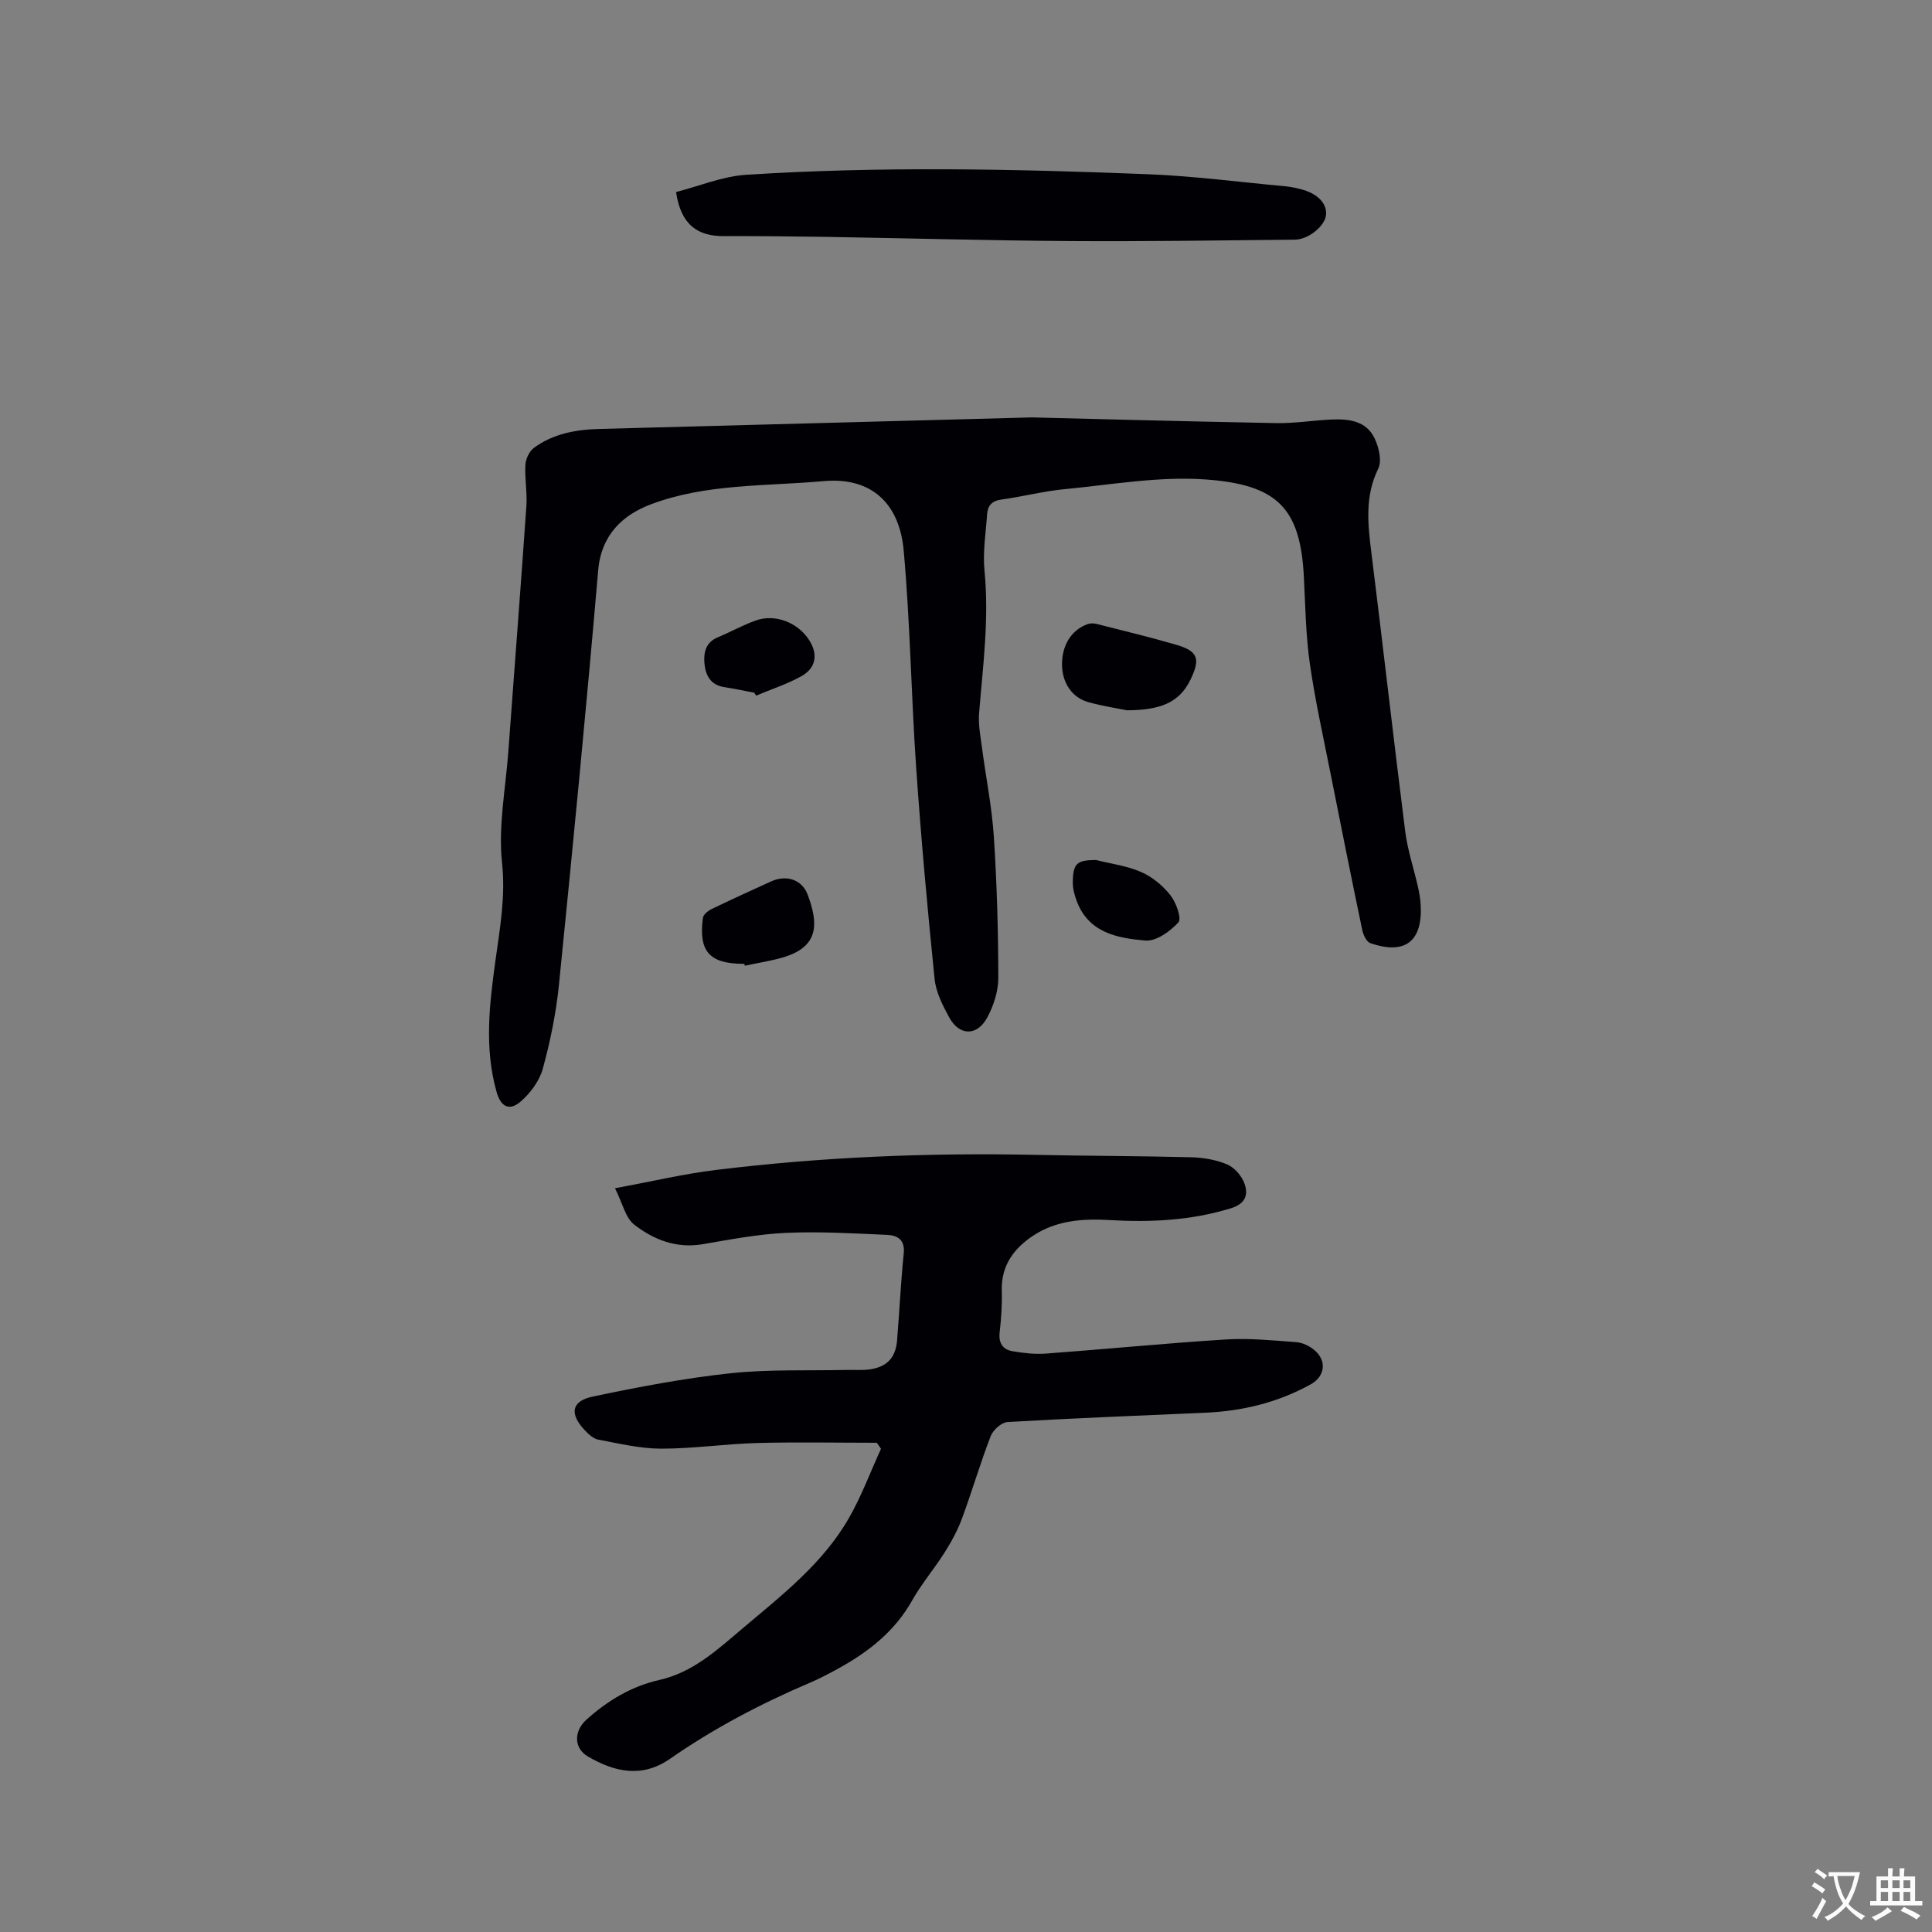<svg enable-background="new 0 0 400 400" viewBox="0 0 400 400" xmlns="http://www.w3.org/2000/svg"><rect x="0" y="0" width="400" height="400" fill="#808080" stroke="none"/><g fill="#010105"><path d="m213.64 86.42c10.54.26 30.55.8 50.56 1.18 3.79.07 7.59-.56 11.4-.74 3.62-.17 7.27.24 9.01 3.92.87 1.84 1.53 4.64.74 6.25-2.81 5.73-2.16 11.47-1.42 17.4 2.4 19.24 4.58 38.51 7.01 57.74.49 3.86 1.77 7.62 2.63 11.44.28 1.23.5 2.5.57 3.76.42 7.55-3.27 10.39-10.44 7.89-.79-.27-1.45-1.71-1.66-2.71-2.21-10.56-4.33-21.14-6.43-31.73-1.54-7.79-3.29-15.55-4.42-23.4-.85-5.95-.93-12.01-1.24-18.02-.73-14.28-5.53-19.08-20.43-20.14-9.59-.68-19.38 1.09-29.05 2.01-4.42.42-8.76 1.56-13.16 2.16-1.97.27-2.82 1.28-2.94 3.03-.27 3.9-.92 7.86-.54 11.71.98 9.91-.32 19.68-1.12 29.49-.19 2.35.29 4.78.6 7.15.81 6.16 2.06 12.29 2.46 18.48.63 9.7.9 19.44.92 29.16.01 2.73-.95 5.7-2.25 8.14-2.12 3.98-5.79 3.94-7.93.03-1.35-2.47-2.73-5.2-3.01-7.92-1.48-14.53-2.8-29.09-3.81-43.66-1.04-15.01-1.24-30.09-2.59-45.06-.87-9.66-6.58-15.26-16.57-14.37-11.99 1.08-24.32.49-35.76 4.8-5.79 2.18-10.28 6.27-10.92 13.65-2.46 28.61-5.24 57.2-8.12 85.77-.59 5.88-1.79 11.75-3.35 17.44-.7 2.54-2.6 5.1-4.64 6.84-2.33 1.99-4.07.97-4.91-1.97-2.6-9.13-1.5-18.27-.23-27.43.92-6.64 2.09-13.11 1.34-20.07-.81-7.57.75-15.41 1.31-23.12 1.24-16.91 2.56-33.82 3.73-50.74.2-2.84-.37-5.73-.2-8.57.07-1.22.82-2.8 1.78-3.5 3.98-2.92 8.66-3.77 13.51-3.9 26.7-.7 53.39-1.42 89.57-2.39z"/><path d="m181.52 298.71c-8.25 0-16.5-.17-24.74.05-6.64.18-13.27 1.18-19.9 1.17-4.34-.01-8.7-1.06-13.01-1.87-1.03-.19-2.04-1.14-2.81-1.96-3.19-3.38-2.78-6.02 1.65-6.95 9.4-1.98 18.89-3.79 28.43-4.82 7.95-.86 16.03-.52 24.05-.7 1.59-.04 3.2.1 4.76-.1 3.63-.47 5.48-2.39 5.78-6 .49-6.01.77-12.04 1.38-18.04.29-2.83-1.32-3.73-3.43-3.82-6.97-.31-13.96-.73-20.91-.42-5.79.26-11.55 1.37-17.29 2.35-5.44.93-10.15-.93-14.18-4.06-1.8-1.4-2.38-4.36-3.97-7.52 7.71-1.43 14.27-2.99 20.93-3.8 21.91-2.68 43.92-3.58 65.99-3.12 10.81.23 21.62.22 32.42.5 2.5.07 5.14.52 7.42 1.49 1.51.65 2.99 2.36 3.56 3.93.84 2.32.24 4.21-2.83 5.15-8.25 2.53-16.63 2.93-25.14 2.43-5.58-.33-11.08.08-15.88 3.3-3.97 2.66-6.54 6.19-6.39 11.33.08 2.85-.11 5.73-.44 8.57-.26 2.23.61 3.6 2.64 3.95 2.26.39 4.61.66 6.88.5 12.45-.92 24.88-2.15 37.34-2.93 4.82-.3 9.71.2 14.55.56 1.28.09 2.69.77 3.7 1.6 2.69 2.21 2.27 5.47-.69 7.12-6.81 3.78-14.14 5.55-21.87 5.89-13.65.6-27.3 1.13-40.94 1.93-1.24.07-2.98 1.65-3.47 2.92-2.17 5.62-3.86 11.42-5.95 17.08-.9 2.43-2.17 4.76-3.56 6.96-2.14 3.4-4.8 6.5-6.76 9.99-3.58 6.37-8.98 10.6-15.19 14.03-1.94 1.07-3.92 2.12-5.96 2.99-10.16 4.33-19.89 9.44-28.97 15.75-5.81 4.04-11.48 2.74-16.99-.47-3.01-1.75-2.9-5.3-.33-7.62 4.41-3.97 9.34-6.93 15.14-8.24 6.93-1.57 11.94-6.21 17.09-10.57 8.16-6.91 16.75-13.51 22.16-23 2.59-4.54 4.43-9.51 6.61-14.28-.28-.45-.58-.85-.88-1.25z"/><path d="m139.97 39.76c4.77-1.22 9.58-3.25 14.5-3.57 27.72-1.79 55.47-1.21 83.2-.12 9.51.38 18.98 1.63 28.47 2.5 1.05.1 2.09.32 3.12.58 3.51.88 5.55 2.99 5.27 5.41-.25 2.25-3.62 5.03-6.44 5.06-15.46.15-30.93.39-46.4.29-16.94-.11-33.88-.59-50.83-.87-6.97-.11-13.95-.17-20.93-.15-5.51.04-8.97-2.36-9.96-9.13z"/><path d="m233.35 147.06c-1.65-.34-4.9-.82-8.03-1.69-3.37-.93-5.39-4.01-5.44-7.67-.06-4.08 1.93-7.29 5.32-8.49.54-.19 1.24-.18 1.81-.04 5.52 1.4 11.07 2.74 16.54 4.33 4.57 1.33 4.99 2.96 2.91 7.25-2.4 4.94-6.55 6.26-13.11 6.31z"/><path d="m154.11 199.55c-.11 0-.21 0-.32 0-6.92-.05-9.18-2.59-8.26-9.51.09-.69 1.04-1.46 1.78-1.82 4.08-1.98 8.21-3.85 12.33-5.73 3.1-1.42 6.38-.45 7.58 2.74 2.2 5.89 2.45 10.74-5.04 12.97-2.6.77-5.31 1.17-7.98 1.74-.03-.14-.06-.27-.09-.39z"/><path d="m226.9 178.05c3.16.8 6.49 1.22 9.43 2.52 2.3 1.01 4.47 2.84 6.02 4.82 1.17 1.49 2.34 4.79 1.62 5.58-1.7 1.87-4.62 3.96-6.86 3.76-5.72-.49-11.71-1.59-14.17-8.13-.47-1.25-.85-2.64-.83-3.96.06-3.93.84-4.55 4.79-4.59z"/><path d="m156.17 143.42c-2.07-.39-4.14-.84-6.22-1.16-2.83-.43-3.87-2.43-4.1-4.87-.21-2.28.25-4.41 2.79-5.46 2.63-1.09 5.14-2.51 7.82-3.46 3.98-1.43 8.62.36 11 3.95 1.93 2.92 1.56 5.84-1.51 7.56-2.96 1.66-6.26 2.72-9.41 4.04-.13-.2-.25-.4-.37-.6z"/></g><path d="m377.9 391.2c-.2.3-.4.5-.6.8-.7-.6-1.4-1-2.2-1.5.2-.3.4-.5.5-.8.6.4 1.4.8 2.3 1.5zm-1.8 6.1c-.2-.2-.5-.4-.9-.6.4-.6.8-1.2 1.2-1.9s.7-1.3.9-1.9c.3.3.5.5.8.7-.7 1.3-1.4 2.6-2 3.7zm2.2-9c-.3.3-.5.5-.6.8-.6-.6-1.3-1.1-2-1.5.3-.3.5-.5.6-.7.6.5 1.3.9 2 1.4zm.3.2v-.9h2 4.5c-.3 1.3-.6 2.5-1 3.6s-.9 2.1-1.4 3c.4.5 1 1 1.6 1.4s1.2.8 1.9 1.1c-.3.2-.5.4-.8.8-.4-.3-1-.7-1.6-1.2s-1.2-1.1-1.6-1.6c-.5.6-1.1 1.1-1.7 1.6s-1.4.9-2.1 1.4c-.1-.3-.3-.5-.7-.8.6-.2 1.2-.5 1.9-1s1.4-1.1 2-1.8c-.5-.8-.9-1.6-1.2-2.5s-.6-2-.8-3.2c-.4.1-.7.1-1 .1zm2.5 2.7c.3 1 .7 1.7 1 2.2.3-.5.6-1.1 1-2s.6-1.9.9-3h-3.2-.4c.1.9.3 1.8.7 2.8z" fill="#fafbfa"/><path d="m396.5 388.5v1.5 3.6h1.5v.9c-.4 0-1 0-1.7 0h-7.9c-.5 0-.9 0-1.2 0v-.9h1.3v-3.5c0-.7 0-1.2 0-1.6h2.4c0-.8 0-1.4 0-1.7h1c0 .3-.1.8-.1 1.7h1.5c0-.8 0-1.4 0-1.7h1c0 .3-.1.9-.1 1.7zm-8.2 9.2c-.2-.3-.5-.5-.8-.8.8-.3 1.4-.6 1.9-.9s1-.7 1.4-1.1c.3.3.6.5.9.8-1.6 1-2.8 1.6-3.4 2zm2.6-6.8v-1.6h-1.5v1.6zm0 2.7v-1.9h-1.5v1.9zm2.4-2.7v-1.6h-1.5v1.6zm0 2.7v-1.9h-1.5v1.9zm.2 2 .7-.8c.4.2.9.5 1.6.8s1.3.7 1.8 1c-.3.3-.5.5-.8.8-.4-.3-1.5-1-3.3-1.8zm2-4.7v-1.6h-1.4v1.6zm0 2.7v-1.9h-1.4v1.9z" fill="#fafbfa"/></svg>